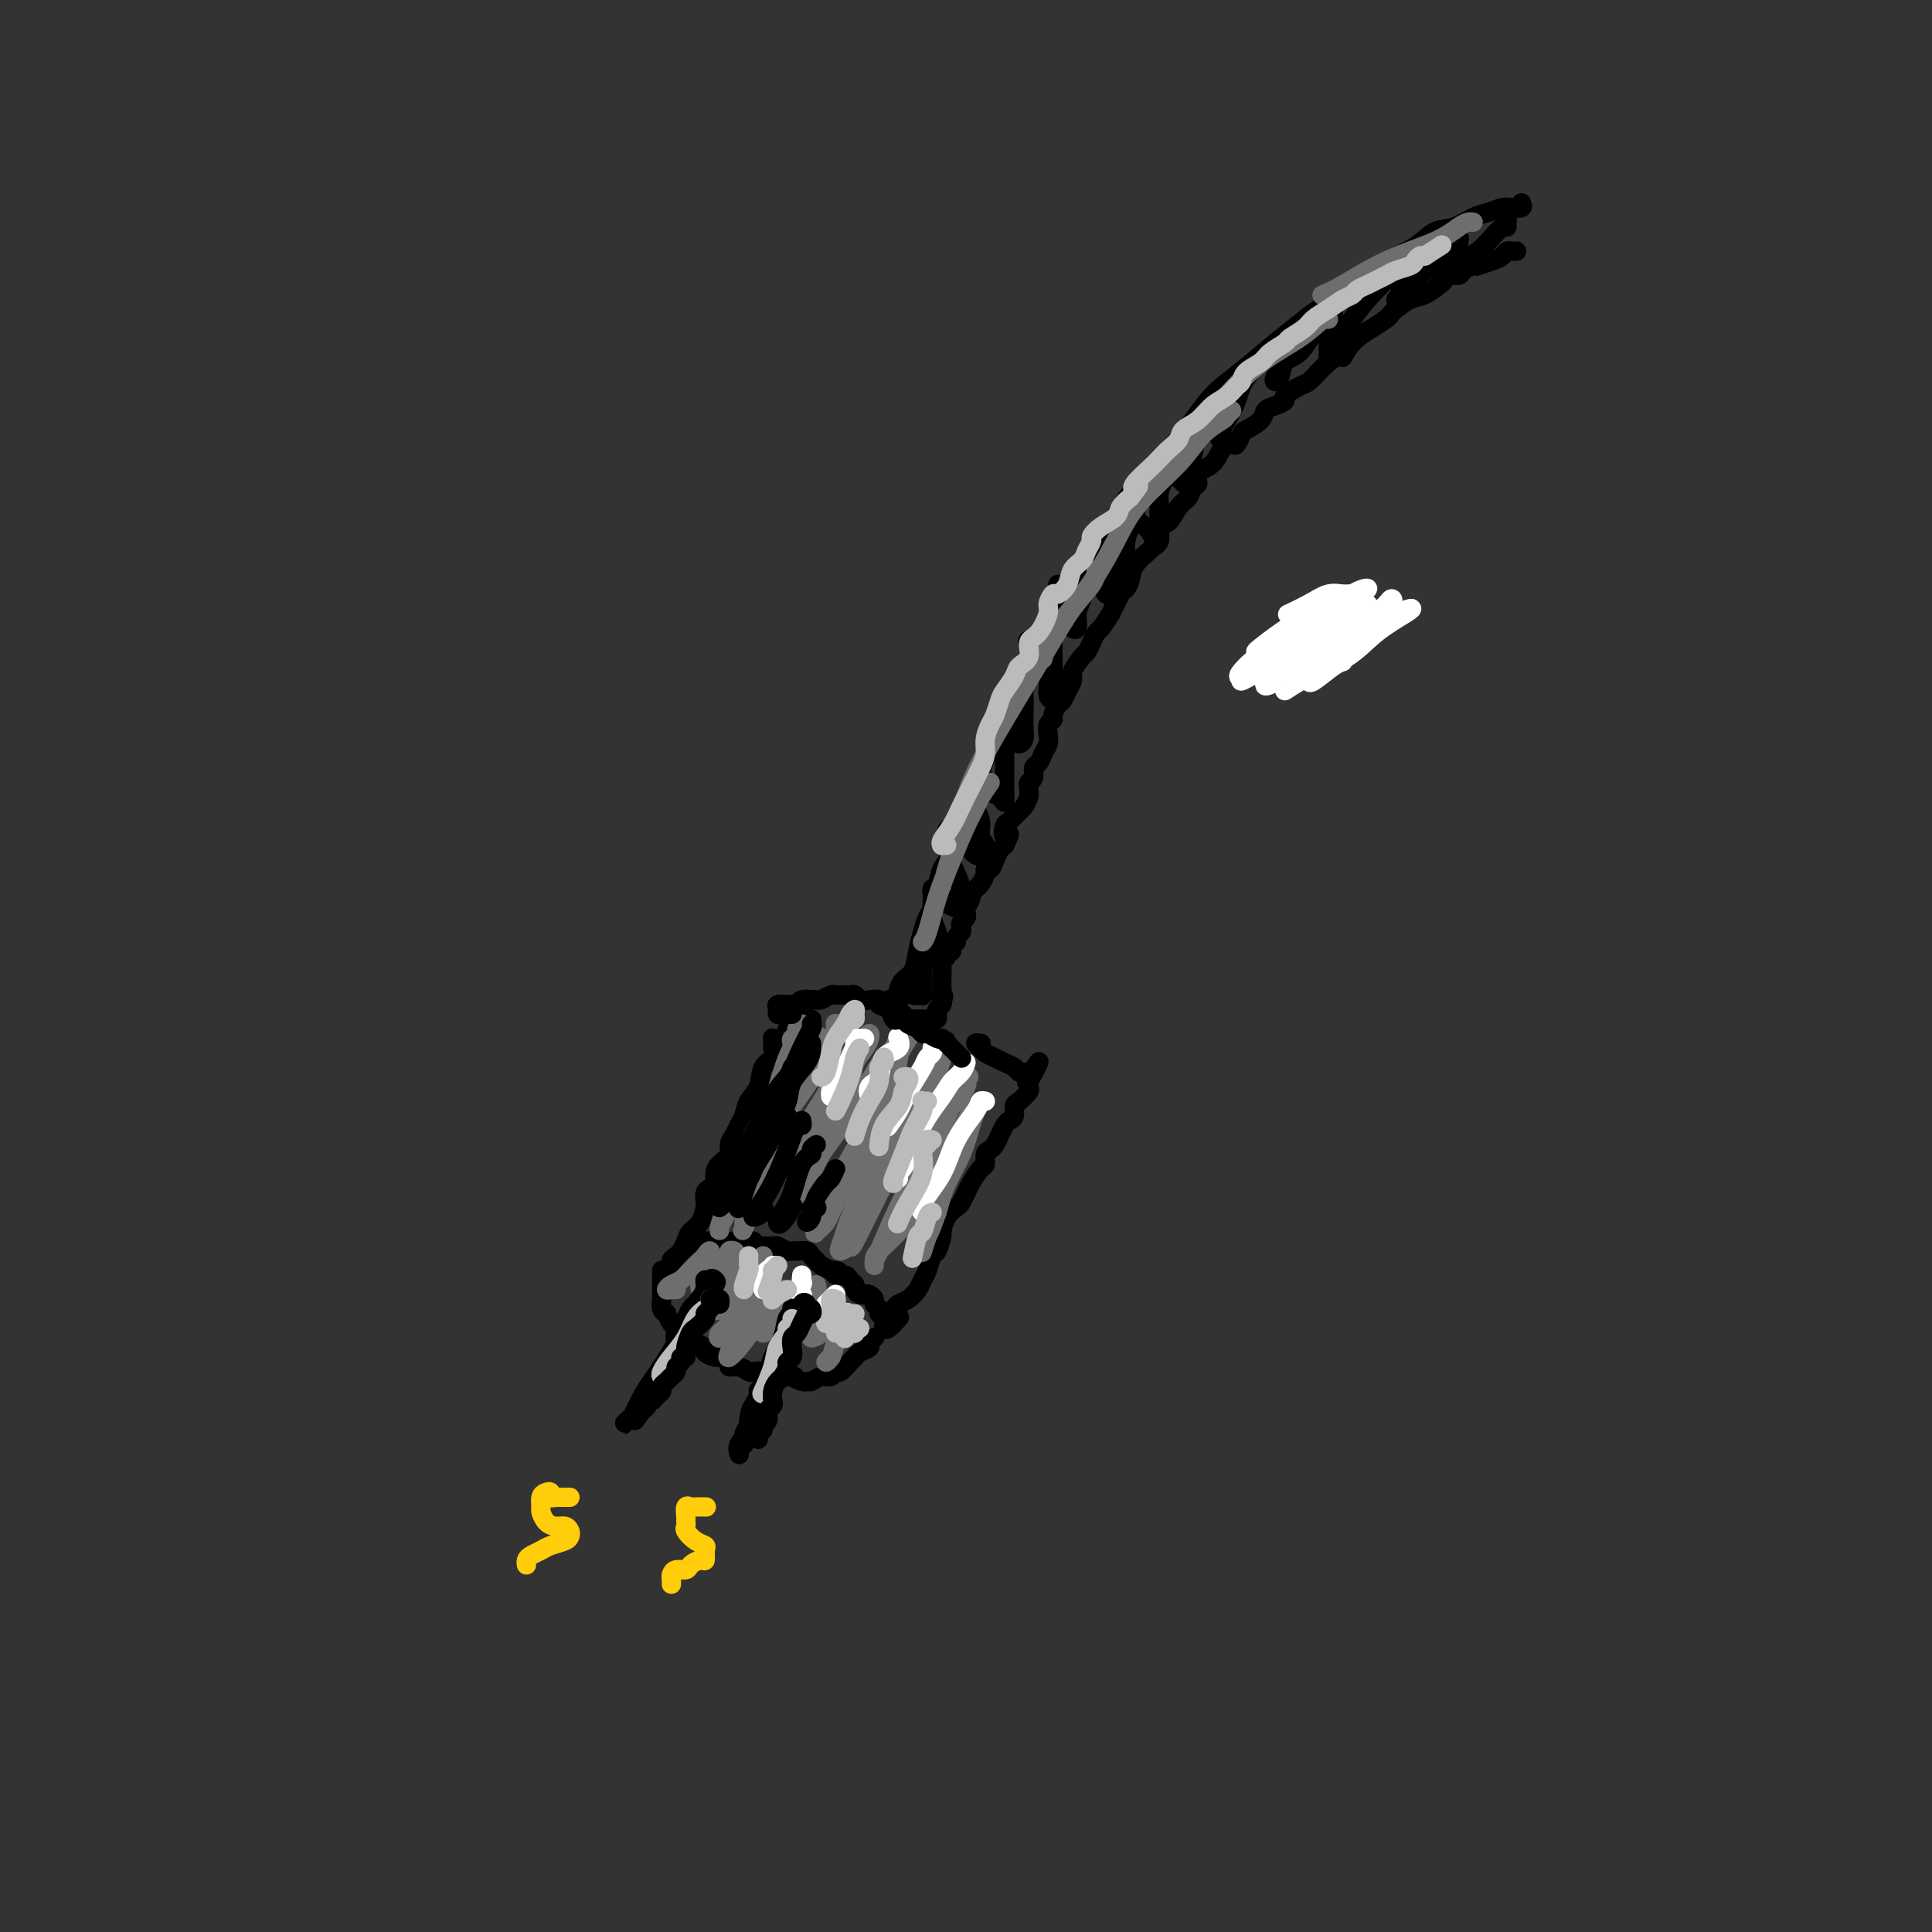 <svg viewBox='0 0 400 400' version='1.1' xmlns='http://www.w3.org/2000/svg' xmlns:xlink='http://www.w3.org/1999/xlink'><rect x="0" y="0" width="400" height="400" fill="#333333" stroke="none"/><g fill='none' stroke='#000000' stroke-width='4' stroke-linecap='round' stroke-linejoin='round'><path d='M315,42c0.185,0.416 0.371,0.831 0,1c-0.371,0.169 -1.298,0.091 -2,0c-0.702,-0.091 -1.177,-0.195 -2,0c-0.823,0.195 -1.992,0.688 -3,1c-1.008,0.312 -1.854,0.443 -3,1c-1.146,0.557 -2.592,1.541 -4,2c-1.408,0.459 -2.777,0.395 -4,1c-1.223,0.605 -2.301,1.880 -4,3c-1.699,1.120 -4.018,2.084 -6,3c-1.982,0.916 -3.627,1.783 -5,3c-1.373,1.217 -2.473,2.783 -4,4c-1.527,1.217 -3.479,2.087 -5,3c-1.521,0.913 -2.609,1.871 -4,3c-1.391,1.129 -3.085,2.429 -5,4c-1.915,1.571 -4.052,3.414 -6,5c-1.948,1.586 -3.707,2.915 -5,4c-1.293,1.085 -2.121,1.924 -3,3c-0.879,1.076 -1.811,2.387 -3,4c-1.189,1.613 -2.635,3.526 -4,5c-1.365,1.474 -2.648,2.507 -4,4c-1.352,1.493 -2.774,3.444 -4,5c-1.226,1.556 -2.256,2.716 -3,4c-0.744,1.284 -1.201,2.693 -2,4c-0.799,1.307 -1.938,2.513 -3,4c-1.062,1.487 -2.045,3.256 -3,5c-0.955,1.744 -1.882,3.462 -3,5c-1.118,1.538 -2.425,2.897 -3,4c-0.575,1.103 -0.416,1.950 -1,3c-0.584,1.050 -1.909,2.302 -3,4c-1.091,1.698 -1.948,3.842 -3,6c-1.052,2.158 -2.301,4.331 -3,6c-0.699,1.669 -0.850,2.835 -1,4'/><path d='M207,150c-4.285,7.462 -2.496,3.616 -2,3c0.496,-0.616 -0.301,1.998 -1,4c-0.699,2.002 -1.299,3.393 -2,5c-0.701,1.607 -1.501,3.430 -2,5c-0.499,1.570 -0.697,2.887 -1,4c-0.303,1.113 -0.711,2.021 -1,3c-0.289,0.979 -0.459,2.029 -1,3c-0.541,0.971 -1.454,1.862 -2,3c-0.546,1.138 -0.724,2.523 -1,4c-0.276,1.477 -0.650,3.047 -1,4c-0.350,0.953 -0.675,1.291 -1,2c-0.325,0.709 -0.651,1.790 -1,3c-0.349,1.210 -0.720,2.548 -1,4c-0.280,1.452 -0.467,3.016 -1,4c-0.533,0.984 -1.411,1.388 -2,2c-0.589,0.612 -0.890,1.432 -1,2c-0.110,0.568 -0.030,0.884 0,1c0.030,0.116 0.008,0.033 0,0c-0.008,-0.033 -0.004,-0.017 0,0'/><path d='M168,211c0.059,0.022 0.117,0.044 0,0c-0.117,-0.044 -0.410,-0.156 -1,0c-0.590,0.156 -1.478,0.578 -2,1c-0.522,0.422 -0.679,0.844 -1,1c-0.321,0.156 -0.806,0.044 -1,0c-0.194,-0.044 -0.097,-0.022 0,0'/><path d='M161,215c-0.422,0.026 -0.843,0.052 -1,0c-0.157,-0.052 -0.049,-0.182 0,0c0.049,0.182 0.039,0.674 0,1c-0.039,0.326 -0.108,0.485 0,1c0.108,0.515 0.394,1.388 0,2c-0.394,0.612 -1.468,0.965 -2,2c-0.532,1.035 -0.524,2.753 -1,4c-0.476,1.247 -1.438,2.025 -2,3c-0.562,0.975 -0.723,2.148 -1,3c-0.277,0.852 -0.669,1.383 -1,2c-0.331,0.617 -0.600,1.320 -1,2c-0.400,0.680 -0.929,1.338 -1,2c-0.071,0.662 0.318,1.330 0,2c-0.318,0.670 -1.343,1.344 -2,2c-0.657,0.656 -0.947,1.293 -1,2c-0.053,0.707 0.130,1.483 0,2c-0.130,0.517 -0.573,0.775 -1,1c-0.427,0.225 -0.839,0.416 -1,1c-0.161,0.584 -0.070,1.560 0,2c0.070,0.440 0.121,0.345 0,1c-0.121,0.655 -0.413,2.059 -1,3c-0.587,0.941 -1.467,1.417 -2,2c-0.533,0.583 -0.717,1.271 -1,2c-0.283,0.729 -0.664,1.498 -1,2c-0.336,0.502 -0.626,0.737 -1,1c-0.374,0.263 -0.832,0.555 -1,1c-0.168,0.445 -0.045,1.043 0,1c0.045,-0.043 0.013,-0.727 0,-1c-0.013,-0.273 -0.006,-0.137 0,0'/><path d='M139,262c0.333,-0.339 0.665,-0.679 1,-1c0.335,-0.321 0.672,-0.625 1,-1c0.328,-0.375 0.646,-0.822 1,-1c0.354,-0.178 0.743,-0.086 1,0c0.257,0.086 0.382,0.167 1,0c0.618,-0.167 1.729,-0.581 2,-1c0.271,-0.419 -0.297,-0.844 0,-1c0.297,-0.156 1.459,-0.042 2,0c0.541,0.042 0.459,0.011 1,0c0.541,-0.011 1.703,-0.003 2,0c0.297,0.003 -0.271,-0.000 0,0c0.271,0.000 1.382,0.004 2,0c0.618,-0.004 0.742,-0.015 1,0c0.258,0.015 0.651,0.057 1,0c0.349,-0.057 0.656,-0.212 1,0c0.344,0.212 0.726,0.793 1,1c0.274,0.207 0.441,0.041 1,0c0.559,-0.041 1.511,0.042 2,0c0.489,-0.042 0.516,-0.208 1,0c0.484,0.208 1.425,0.791 2,1c0.575,0.209 0.784,0.045 1,0c0.216,-0.045 0.438,0.029 1,0c0.562,-0.029 1.463,-0.163 2,0c0.537,0.163 0.711,0.621 1,1c0.289,0.379 0.693,0.679 1,1c0.307,0.321 0.516,0.663 1,1c0.484,0.337 1.242,0.668 2,1'/><path d='M172,263c2.731,0.864 1.559,0.024 1,0c-0.559,-0.024 -0.504,0.767 0,1c0.504,0.233 1.459,-0.091 2,0c0.541,0.091 0.670,0.599 1,1c0.330,0.401 0.862,0.695 1,1c0.138,0.305 -0.117,0.621 0,1c0.117,0.379 0.605,0.823 1,1c0.395,0.177 0.698,0.089 1,0c0.302,-0.089 0.602,-0.177 1,0c0.398,0.177 0.895,0.620 1,1c0.105,0.380 -0.182,0.697 0,1c0.182,0.303 0.833,0.592 1,1c0.167,0.408 -0.150,0.934 0,1c0.150,0.066 0.765,-0.330 1,0c0.235,0.330 0.088,1.384 0,2c-0.088,0.616 -0.116,0.794 0,1c0.116,0.206 0.377,0.440 1,0c0.623,-0.440 1.606,-1.554 2,-2c0.394,-0.446 0.197,-0.223 0,0'/><path d='M186,272c-0.460,0.006 -0.920,0.013 -1,0c-0.080,-0.013 0.219,-0.044 0,0c-0.219,0.044 -0.956,0.164 -1,0c-0.044,-0.164 0.604,-0.610 1,-1c0.396,-0.390 0.540,-0.722 1,-1c0.460,-0.278 1.237,-0.502 2,-1c0.763,-0.498 1.514,-1.269 2,-2c0.486,-0.731 0.709,-1.422 1,-2c0.291,-0.578 0.652,-1.042 1,-2c0.348,-0.958 0.684,-2.410 1,-3c0.316,-0.590 0.613,-0.319 1,-1c0.387,-0.681 0.863,-2.314 1,-3c0.137,-0.686 -0.065,-0.425 0,-1c0.065,-0.575 0.398,-1.987 1,-3c0.602,-1.013 1.474,-1.627 2,-2c0.526,-0.373 0.705,-0.505 1,-1c0.295,-0.495 0.705,-1.355 1,-2c0.295,-0.645 0.474,-1.076 1,-2c0.526,-0.924 1.398,-2.341 2,-3c0.602,-0.659 0.935,-0.561 1,-1c0.065,-0.439 -0.137,-1.417 0,-2c0.137,-0.583 0.614,-0.772 1,-1c0.386,-0.228 0.682,-0.494 1,-1c0.318,-0.506 0.659,-1.253 1,-2c0.341,-0.747 0.682,-1.494 1,-2c0.318,-0.506 0.615,-0.769 1,-1c0.385,-0.231 0.860,-0.429 1,-1c0.140,-0.571 -0.053,-1.516 0,-2c0.053,-0.484 0.354,-0.508 1,-1c0.646,-0.492 1.637,-1.451 2,-2c0.363,-0.549 0.098,-0.686 0,-1c-0.098,-0.314 -0.028,-0.804 0,-1c0.028,-0.196 0.014,-0.098 0,0'/><path d='M213,224c4.164,-7.669 1.075,-2.843 0,-1c-1.075,1.843 -0.136,0.701 0,0c0.136,-0.701 -0.529,-0.961 -1,-1c-0.471,-0.039 -0.746,0.144 -1,0c-0.254,-0.144 -0.487,-0.616 -1,-1c-0.513,-0.384 -1.305,-0.681 -2,-1c-0.695,-0.319 -1.293,-0.660 -2,-1c-0.707,-0.340 -1.524,-0.680 -2,-1c-0.476,-0.320 -0.612,-0.622 -1,-1c-0.388,-0.378 -1.027,-0.833 -1,-1c0.027,-0.167 0.722,-0.048 1,0c0.278,0.048 0.139,0.024 0,0'/><path d='M137,263c-0.000,0.333 -0.000,0.667 0,1c0.000,0.333 0.000,0.666 0,1c-0.000,0.334 -0.001,0.670 0,1c0.001,0.330 0.004,0.653 0,1c-0.004,0.347 -0.016,0.718 0,1c0.016,0.282 0.060,0.475 0,1c-0.060,0.525 -0.223,1.383 0,2c0.223,0.617 0.833,0.992 1,1c0.167,0.008 -0.110,-0.353 0,0c0.110,0.353 0.607,1.418 1,2c0.393,0.582 0.681,0.681 1,1c0.319,0.319 0.668,0.859 1,1c0.332,0.141 0.647,-0.117 1,0c0.353,0.117 0.743,0.610 1,1c0.257,0.390 0.382,0.678 1,1c0.618,0.322 1.729,0.677 2,1c0.271,0.323 -0.297,0.612 0,1c0.297,0.388 1.458,0.873 2,1c0.542,0.127 0.464,-0.106 1,0c0.536,0.106 1.687,0.550 2,1c0.313,0.450 -0.212,0.904 0,1c0.212,0.096 1.160,-0.167 2,0c0.840,0.167 1.573,0.763 2,1c0.427,0.237 0.547,0.116 1,0c0.453,-0.116 1.237,-0.227 2,0c0.763,0.227 1.503,0.793 2,1c0.497,0.207 0.749,0.056 1,0c0.251,-0.056 0.500,-0.016 1,0c0.500,0.016 1.250,0.008 2,0'/><path d='M164,285c1.285,0.093 -0.004,-0.175 0,0c0.004,0.175 1.300,0.794 2,1c0.700,0.206 0.804,-0.002 1,0c0.196,0.002 0.485,0.212 1,0c0.515,-0.212 1.255,-0.848 2,-1c0.745,-0.152 1.496,0.180 2,0c0.504,-0.180 0.762,-0.870 1,-1c0.238,-0.130 0.458,0.302 1,0c0.542,-0.302 1.407,-1.338 2,-2c0.593,-0.662 0.914,-0.951 1,-1c0.086,-0.049 -0.064,0.141 0,0c0.064,-0.141 0.343,-0.612 1,-1c0.657,-0.388 1.692,-0.692 2,-1c0.308,-0.308 -0.109,-0.622 0,-1c0.109,-0.378 0.746,-0.822 1,-1c0.254,-0.178 0.127,-0.089 0,0'/><path d='M146,269c0.022,0.188 0.044,0.377 0,0c-0.044,-0.377 -0.155,-1.319 0,-1c0.155,0.319 0.574,1.899 0,3c-0.574,1.101 -2.142,1.723 -3,3c-0.858,1.277 -1.005,3.208 -2,5c-0.995,1.792 -2.838,3.446 -4,5c-1.162,1.554 -1.644,3.009 -2,4c-0.356,0.991 -0.587,1.519 -1,2c-0.413,0.481 -1.010,0.917 -1,1c0.010,0.083 0.625,-0.186 1,-1c0.375,-0.814 0.510,-2.171 1,-3c0.490,-0.829 1.335,-1.129 2,-2c0.665,-0.871 1.148,-2.313 2,-4c0.852,-1.687 2.071,-3.618 3,-5c0.929,-1.382 1.566,-2.214 2,-3c0.434,-0.786 0.664,-1.526 1,-2c0.336,-0.474 0.777,-0.683 1,-1c0.223,-0.317 0.226,-0.743 0,-1c-0.226,-0.257 -0.682,-0.345 -1,0c-0.318,0.345 -0.498,1.123 -1,2c-0.502,0.877 -1.328,1.851 -2,3c-0.672,1.149 -1.192,2.471 -2,4c-0.808,1.529 -1.904,3.264 -3,5'/><path d='M137,283c-2.188,3.138 -3.157,4.483 -4,6c-0.843,1.517 -1.560,3.205 -2,4c-0.440,0.795 -0.602,0.698 -1,1c-0.398,0.302 -1.030,1.004 -1,1c0.030,-0.004 0.723,-0.716 1,-1c0.277,-0.284 0.139,-0.142 0,0'/><path d='M165,275c-0.453,0.446 -0.905,0.893 -1,1c-0.095,0.107 0.169,-0.124 0,0c-0.169,0.124 -0.769,0.604 -1,1c-0.231,0.396 -0.092,0.707 0,1c0.092,0.293 0.137,0.567 0,1c-0.137,0.433 -0.456,1.026 -1,2c-0.544,0.974 -1.313,2.330 -2,4c-0.687,1.670 -1.290,3.656 -2,5c-0.710,1.344 -1.525,2.048 -2,3c-0.475,0.952 -0.609,2.153 -1,3c-0.391,0.847 -1.041,1.340 -1,1c0.041,-0.340 0.771,-1.515 1,-2c0.229,-0.485 -0.043,-0.281 0,-1c0.043,-0.719 0.400,-2.360 1,-3c0.600,-0.640 1.443,-0.279 2,-1c0.557,-0.721 0.829,-2.523 1,-4c0.171,-1.477 0.242,-2.628 1,-4c0.758,-1.372 2.203,-2.966 3,-4c0.797,-1.034 0.944,-1.508 1,-2c0.056,-0.492 0.019,-1.000 0,-1c-0.019,0.000 -0.021,0.509 0,1c0.021,0.491 0.066,0.964 0,2c-0.066,1.036 -0.241,2.634 -1,4c-0.759,1.366 -2.100,2.500 -3,4c-0.900,1.500 -1.358,3.365 -2,5c-0.642,1.635 -1.469,3.038 -2,4c-0.531,0.962 -0.765,1.481 -1,2'/><path d='M155,297c-1.667,3.667 -0.833,1.833 0,0'/></g>
<g fill='none' stroke='#6D6E70' stroke-width='4' stroke-linecap='round' stroke-linejoin='round'><path d='M164,216c-0.114,-0.416 -0.228,-0.832 0,-1c0.228,-0.168 0.796,-0.089 1,0c0.204,0.089 0.042,0.187 0,0c-0.042,-0.187 0.035,-0.659 0,-1c-0.035,-0.341 -0.184,-0.551 0,-1c0.184,-0.449 0.699,-1.139 1,-1c0.301,0.139 0.387,1.106 0,2c-0.387,0.894 -1.246,1.716 -2,3c-0.754,1.284 -1.403,3.029 -2,5c-0.597,1.971 -1.144,4.166 -2,6c-0.856,1.834 -2.023,3.307 -3,5c-0.977,1.693 -1.764,3.608 -2,5c-0.236,1.392 0.080,2.263 0,3c-0.080,0.737 -0.555,1.341 -1,2c-0.445,0.659 -0.859,1.373 -1,2c-0.141,0.627 -0.008,1.166 0,1c0.008,-0.166 -0.108,-1.036 0,-2c0.108,-0.964 0.440,-2.020 1,-3c0.560,-0.980 1.347,-1.883 2,-3c0.653,-1.117 1.172,-2.449 2,-4c0.828,-1.551 1.963,-3.320 3,-5c1.037,-1.680 1.974,-3.271 3,-5c1.026,-1.729 2.141,-3.598 3,-5c0.859,-1.402 1.462,-2.339 2,-3c0.538,-0.661 1.011,-1.046 1,-1c-0.011,0.046 -0.505,0.523 -1,1'/><path d='M169,216c1.927,-3.855 -1.255,1.006 -3,4c-1.745,2.994 -2.054,4.121 -3,6c-0.946,1.879 -2.531,4.510 -4,7c-1.469,2.490 -2.824,4.840 -4,7c-1.176,2.160 -2.172,4.132 -3,6c-0.828,1.868 -1.486,3.633 -2,5c-0.514,1.367 -0.882,2.337 -1,3c-0.118,0.663 0.013,1.018 0,1c-0.013,-0.018 -0.172,-0.411 0,-1c0.172,-0.589 0.675,-1.375 1,-2c0.325,-0.625 0.472,-1.089 1,-2c0.528,-0.911 1.436,-2.270 2,-4c0.564,-1.730 0.785,-3.832 2,-6c1.215,-2.168 3.426,-4.401 5,-7c1.574,-2.599 2.512,-5.564 4,-8c1.488,-2.436 3.526,-4.342 5,-6c1.474,-1.658 2.385,-3.067 3,-4c0.615,-0.933 0.935,-1.388 1,-2c0.065,-0.612 -0.124,-1.381 0,-1c0.124,0.381 0.560,1.910 0,3c-0.560,1.090 -2.118,1.740 -3,3c-0.882,1.260 -1.090,3.131 -2,5c-0.910,1.869 -2.521,3.735 -4,6c-1.479,2.265 -2.824,4.930 -4,8c-1.176,3.070 -2.181,6.544 -3,9c-0.819,2.456 -1.451,3.892 -2,5c-0.549,1.108 -1.014,1.888 -1,2c0.014,0.112 0.507,-0.444 1,-1'/><path d='M155,252c-2.688,5.959 -0.406,0.857 1,-2c1.406,-2.857 1.938,-3.468 3,-5c1.062,-1.532 2.654,-3.986 4,-6c1.346,-2.014 2.444,-3.590 4,-6c1.556,-2.410 3.569,-5.655 5,-8c1.431,-2.345 2.279,-3.789 3,-5c0.721,-1.211 1.316,-2.190 2,-3c0.684,-0.810 1.458,-1.452 2,-2c0.542,-0.548 0.851,-1.002 1,-1c0.149,0.002 0.137,0.459 0,1c-0.137,0.541 -0.398,1.166 -1,2c-0.602,0.834 -1.544,1.877 -2,3c-0.456,1.123 -0.426,2.325 -1,4c-0.574,1.675 -1.751,3.825 -3,6c-1.249,2.175 -2.569,4.377 -4,7c-1.431,2.623 -2.973,5.667 -4,8c-1.027,2.333 -1.538,3.956 -2,5c-0.462,1.044 -0.875,1.509 -1,2c-0.125,0.491 0.037,1.008 0,1c-0.037,-0.008 -0.272,-0.540 0,-1c0.272,-0.460 1.052,-0.849 2,-2c0.948,-1.151 2.064,-3.064 3,-5c0.936,-1.936 1.694,-3.893 3,-6c1.306,-2.107 3.162,-4.362 5,-7c1.838,-2.638 3.658,-5.659 5,-8c1.342,-2.341 2.205,-4.003 3,-5c0.795,-0.997 1.522,-1.329 2,-2c0.478,-0.671 0.706,-1.681 1,-2c0.294,-0.319 0.656,0.052 1,0c0.344,-0.052 0.672,-0.526 1,-1'/><path d='M188,214c4.136,-5.982 1.476,-1.437 0,1c-1.476,2.437 -1.768,2.766 -2,4c-0.232,1.234 -0.405,3.372 -1,5c-0.595,1.628 -1.613,2.745 -3,5c-1.387,2.255 -3.144,5.649 -5,9c-1.856,3.351 -3.811,6.658 -5,9c-1.189,2.342 -1.610,3.717 -2,5c-0.390,1.283 -0.747,2.473 -1,3c-0.253,0.527 -0.400,0.392 0,0c0.400,-0.392 1.348,-1.042 2,-2c0.652,-0.958 1.008,-2.226 2,-4c0.992,-1.774 2.622,-4.054 4,-6c1.378,-1.946 2.505,-3.557 4,-6c1.495,-2.443 3.357,-5.717 5,-8c1.643,-2.283 3.067,-3.575 4,-5c0.933,-1.425 1.375,-2.982 2,-4c0.625,-1.018 1.434,-1.496 2,-2c0.566,-0.504 0.890,-1.035 1,-1c0.110,0.035 0.008,0.636 0,1c-0.008,0.364 0.078,0.490 0,1c-0.078,0.510 -0.321,1.402 -1,3c-0.679,1.598 -1.792,3.901 -3,6c-1.208,2.099 -2.509,3.994 -4,6c-1.491,2.006 -3.172,4.121 -5,7c-1.828,2.879 -3.805,6.520 -5,9c-1.195,2.480 -1.609,3.799 -2,5c-0.391,1.201 -0.759,2.285 -1,3c-0.241,0.715 -0.355,1.061 0,1c0.355,-0.061 1.177,-0.531 2,-1'/><path d='M176,258c0.159,0.833 1.057,-1.084 2,-3c0.943,-1.916 1.933,-3.830 3,-6c1.067,-2.170 2.213,-4.594 4,-7c1.787,-2.406 4.215,-4.792 6,-7c1.785,-2.208 2.928,-4.237 4,-6c1.072,-1.763 2.072,-3.258 3,-4c0.928,-0.742 1.782,-0.730 2,-1c0.218,-0.270 -0.200,-0.821 0,-1c0.200,-0.179 1.020,0.014 1,0c-0.020,-0.014 -0.878,-0.237 -1,0c-0.122,0.237 0.492,0.932 0,2c-0.492,1.068 -2.090,2.507 -3,4c-0.910,1.493 -1.134,3.040 -2,5c-0.866,1.960 -2.376,4.334 -4,7c-1.624,2.666 -3.364,5.626 -5,9c-1.636,3.374 -3.170,7.162 -4,9c-0.830,1.838 -0.957,1.725 -1,2c-0.043,0.275 -0.003,0.937 0,1c0.003,0.063 -0.031,-0.473 0,-1c0.031,-0.527 0.127,-1.046 1,-2c0.873,-0.954 2.524,-2.343 4,-4c1.476,-1.657 2.777,-3.583 4,-6c1.223,-2.417 2.367,-5.325 4,-8c1.633,-2.675 3.756,-5.117 5,-7c1.244,-1.883 1.610,-3.209 2,-4c0.390,-0.791 0.802,-1.049 1,-1c0.198,0.049 0.180,0.405 0,1c-0.180,0.595 -0.522,1.427 -1,3c-0.478,1.573 -1.090,3.885 -2,6c-0.910,2.115 -2.117,4.033 -3,6c-0.883,1.967 -1.441,3.984 -2,6'/><path d='M194,251c-1.475,4.199 -1.663,4.198 -2,5c-0.337,0.802 -0.821,2.408 -1,3c-0.179,0.592 -0.051,0.169 0,0c0.051,-0.169 0.026,-0.085 0,0'/><path d='M140,267c-0.292,-0.026 -0.584,-0.051 -1,0c-0.416,0.051 -0.956,0.179 -1,0c-0.044,-0.179 0.408,-0.663 1,-1c0.592,-0.337 1.325,-0.526 2,-1c0.675,-0.474 1.292,-1.231 2,-2c0.708,-0.769 1.506,-1.549 2,-2c0.494,-0.451 0.683,-0.573 1,-1c0.317,-0.427 0.761,-1.159 1,-1c0.239,0.159 0.274,1.210 0,2c-0.274,0.790 -0.859,1.320 -1,2c-0.141,0.680 0.160,1.511 0,2c-0.160,0.489 -0.780,0.637 -1,1c-0.220,0.363 -0.041,0.942 0,1c0.041,0.058 -0.057,-0.405 0,-1c0.057,-0.595 0.267,-1.323 1,-2c0.733,-0.677 1.987,-1.304 3,-2c1.013,-0.696 1.784,-1.462 2,-2c0.216,-0.538 -0.123,-0.848 0,-1c0.123,-0.152 0.709,-0.147 1,0c0.291,0.147 0.285,0.435 0,1c-0.285,0.565 -0.851,1.408 -1,2c-0.149,0.592 0.120,0.932 0,2c-0.120,1.068 -0.629,2.865 -1,4c-0.371,1.135 -0.605,1.609 -1,2c-0.395,0.391 -0.951,0.699 -1,1c-0.049,0.301 0.410,0.596 1,0c0.590,-0.596 1.313,-2.084 2,-3c0.687,-0.916 1.339,-1.262 2,-2c0.661,-0.738 1.330,-1.869 2,-3'/><path d='M155,263c1.466,-1.622 1.630,-1.678 2,-2c0.370,-0.322 0.945,-0.910 1,-1c0.055,-0.090 -0.409,0.318 -1,1c-0.591,0.682 -1.308,1.638 -2,3c-0.692,1.362 -1.357,3.130 -2,5c-0.643,1.870 -1.262,3.842 -2,5c-0.738,1.158 -1.594,1.503 -2,2c-0.406,0.497 -0.361,1.146 0,1c0.361,-0.146 1.040,-1.088 2,-2c0.960,-0.912 2.203,-1.794 3,-3c0.797,-1.206 1.150,-2.736 2,-4c0.850,-1.264 2.197,-2.263 3,-3c0.803,-0.737 1.061,-1.213 1,-1c-0.061,0.213 -0.440,1.114 -1,2c-0.560,0.886 -1.300,1.755 -2,3c-0.700,1.245 -1.359,2.865 -2,4c-0.641,1.135 -1.263,1.785 -2,3c-0.737,1.215 -1.589,2.997 -2,4c-0.411,1.003 -0.381,1.229 0,1c0.381,-0.229 1.112,-0.913 2,-2c0.888,-1.087 1.934,-2.577 3,-4c1.066,-1.423 2.153,-2.779 3,-4c0.847,-1.221 1.454,-2.308 2,-3c0.546,-0.692 1.032,-0.990 1,-1c-0.032,-0.010 -0.580,0.268 -1,1c-0.420,0.732 -0.710,1.918 -1,3c-0.290,1.082 -0.578,2.061 -1,3c-0.422,0.939 -0.978,1.840 -1,2c-0.022,0.160 0.489,-0.420 1,-1'/><path d='M159,275c-0.007,0.620 0.976,-1.330 2,-3c1.024,-1.670 2.090,-3.060 3,-4c0.910,-0.940 1.665,-1.432 2,-2c0.335,-0.568 0.249,-1.214 0,-1c-0.249,0.214 -0.660,1.287 -1,2c-0.340,0.713 -0.607,1.066 -1,2c-0.393,0.934 -0.912,2.450 -1,3c-0.088,0.550 0.256,0.135 0,0c-0.256,-0.135 -1.113,0.011 -1,0c0.113,-0.011 1.194,-0.179 2,-1c0.806,-0.821 1.337,-2.295 2,-3c0.663,-0.705 1.460,-0.640 2,-1c0.540,-0.360 0.824,-1.144 1,-1c0.176,0.144 0.245,1.217 0,2c-0.245,0.783 -0.805,1.275 -1,2c-0.195,0.725 -0.025,1.683 0,2c0.025,0.317 -0.095,-0.007 0,0c0.095,0.007 0.405,0.347 1,0c0.595,-0.347 1.474,-1.379 2,-2c0.526,-0.621 0.699,-0.829 1,-1c0.301,-0.171 0.730,-0.304 1,0c0.270,0.304 0.381,1.046 0,2c-0.381,0.954 -1.252,2.119 -2,3c-0.748,0.881 -1.372,1.476 -2,2c-0.628,0.524 -1.261,0.975 -1,1c0.261,0.025 1.416,-0.378 2,-1c0.584,-0.622 0.595,-1.463 1,-2c0.405,-0.537 1.202,-0.768 2,-1'/><path d='M173,273c0.562,-0.729 -0.034,-1.051 0,-1c0.034,0.051 0.698,0.473 1,1c0.302,0.527 0.242,1.157 0,2c-0.242,0.843 -0.667,1.900 -1,3c-0.333,1.100 -0.574,2.243 -1,3c-0.426,0.757 -1.038,1.127 -1,1c0.038,-0.127 0.725,-0.751 1,-1c0.275,-0.249 0.137,-0.125 0,0'/></g>
<g fill='none' stroke='#000000' stroke-width='4' stroke-linecap='round' stroke-linejoin='round'><path d='M283,132c-2.364,-1.269 -4.729,-2.537 -6,-3c-1.271,-0.463 -1.450,-0.120 -2,0c-0.550,0.120 -1.471,0.018 -2,0c-0.529,-0.018 -0.665,0.047 -1,0c-0.335,-0.047 -0.868,-0.206 -1,0c-0.132,0.206 0.135,0.778 0,1c-0.135,0.222 -0.674,0.095 -1,0c-0.326,-0.095 -0.438,-0.160 -1,0c-0.562,0.160 -1.574,0.543 -3,2c-1.426,1.457 -3.264,3.988 -4,5c-0.736,1.012 -0.368,0.506 0,0'/><path d='M168,212c0.160,0.123 0.320,0.245 0,1c-0.320,0.755 -1.120,2.142 -2,4c-0.880,1.858 -1.841,4.188 -3,7c-1.159,2.812 -2.517,6.105 -4,9c-1.483,2.895 -3.091,5.392 -4,7c-0.909,1.608 -1.120,2.328 -1,3c0.120,0.672 0.571,1.296 1,1c0.429,-0.296 0.837,-1.513 1,-2c0.163,-0.487 0.082,-0.243 0,0'/><path d='M164,221c-0.175,0.579 -0.350,1.159 -1,2c-0.650,0.841 -1.773,1.944 -3,4c-1.227,2.056 -2.556,5.065 -4,8c-1.444,2.935 -3.003,5.795 -4,8c-0.997,2.205 -1.432,3.756 -2,5c-0.568,1.244 -1.268,2.181 -1,2c0.268,-0.181 1.505,-1.480 2,-2c0.495,-0.520 0.247,-0.260 0,0'/><path d='M163,231c-0.350,0.935 -0.699,1.870 -1,2c-0.301,0.130 -0.553,-0.546 -1,0c-0.447,0.546 -1.087,2.314 -2,4c-0.913,1.686 -2.097,3.289 -3,5c-0.903,1.711 -1.524,3.530 -2,5c-0.476,1.470 -0.808,2.590 -1,3c-0.192,0.410 -0.244,0.110 0,0c0.244,-0.110 0.784,-0.032 1,0c0.216,0.032 0.108,0.016 0,0'/><path d='M166,232c0.071,0.527 0.143,1.054 0,1c-0.143,-0.054 -0.499,-0.689 -1,0c-0.501,0.689 -1.146,2.704 -2,5c-0.854,2.296 -1.917,4.874 -3,7c-1.083,2.126 -2.185,3.799 -3,5c-0.815,1.201 -1.342,1.930 -1,2c0.342,0.070 1.554,-0.520 2,-1c0.446,-0.480 0.128,-0.852 0,-1c-0.128,-0.148 -0.064,-0.074 0,0'/><path d='M169,237c-0.471,0.329 -0.942,0.658 -1,1c-0.058,0.342 0.295,0.697 0,1c-0.295,0.303 -1.240,0.553 -2,2c-0.760,1.447 -1.334,4.089 -2,6c-0.666,1.911 -1.422,3.090 -2,4c-0.578,0.910 -0.978,1.550 -1,2c-0.022,0.450 0.334,0.708 1,0c0.666,-0.708 1.641,-2.383 2,-3c0.359,-0.617 0.103,-0.176 0,0c-0.103,0.176 -0.051,0.088 0,0'/><path d='M173,242c-0.365,0.803 -0.730,1.607 -1,2c-0.270,0.393 -0.447,0.377 -1,1c-0.553,0.623 -1.484,1.886 -2,3c-0.516,1.114 -0.618,2.078 -1,3c-0.382,0.922 -1.044,1.802 -1,2c0.044,0.198 0.795,-0.287 1,-1c0.205,-0.713 -0.137,-1.653 0,-2c0.137,-0.347 0.753,-0.099 1,0c0.247,0.099 0.123,0.050 0,0'/><path d='M168,218c0.002,-0.296 0.004,-0.593 0,-1c-0.004,-0.407 -0.013,-0.925 0,-1c0.013,-0.075 0.049,0.292 0,1c-0.049,0.708 -0.182,1.756 -1,3c-0.818,1.244 -2.322,2.684 -3,4c-0.678,1.316 -0.529,2.508 -1,4c-0.471,1.492 -1.563,3.283 -2,4c-0.437,0.717 -0.218,0.358 0,0'/></g>
<g fill='none' stroke='#FFFFFF' stroke-width='4' stroke-linecap='round' stroke-linejoin='round'><path d='M267,127c-0.353,0.166 -0.705,0.331 0,0c0.705,-0.331 2.469,-1.159 4,-2c1.531,-0.841 2.831,-1.696 4,-2c1.169,-0.304 2.207,-0.059 3,0c0.793,0.059 1.341,-0.069 1,0c-0.341,0.069 -1.570,0.334 -3,1c-1.430,0.666 -3.060,1.734 -5,3c-1.940,1.266 -4.190,2.730 -6,4c-1.810,1.270 -3.178,2.346 -4,3c-0.822,0.654 -1.096,0.886 -1,1c0.096,0.114 0.563,0.111 1,0c0.437,-0.111 0.842,-0.331 2,-1c1.158,-0.669 3.067,-1.789 5,-3c1.933,-1.211 3.891,-2.514 6,-4c2.109,-1.486 4.371,-3.156 6,-4c1.629,-0.844 2.626,-0.860 3,-1c0.374,-0.140 0.124,-0.402 -1,0c-1.124,0.402 -3.122,1.468 -5,3c-1.878,1.532 -3.638,3.529 -6,5c-2.362,1.471 -5.328,2.414 -8,4c-2.672,1.586 -5.051,3.814 -6,5c-0.949,1.186 -0.468,1.330 0,1c0.468,-0.330 0.923,-1.135 2,-2c1.077,-0.865 2.776,-1.789 5,-3c2.224,-1.211 4.974,-2.710 7,-4c2.026,-1.290 3.327,-2.370 5,-4c1.673,-1.630 3.716,-3.808 4,-4c0.284,-0.192 -1.193,1.602 -3,3c-1.807,1.398 -3.945,2.399 -6,4c-2.055,1.601 -4.028,3.800 -6,6'/><path d='M265,136c-3.557,2.850 -4.949,3.473 -6,4c-1.051,0.527 -1.761,0.956 -2,1c-0.239,0.044 -0.008,-0.296 1,-1c1.008,-0.704 2.793,-1.772 5,-3c2.207,-1.228 4.837,-2.615 7,-4c2.163,-1.385 3.861,-2.768 6,-4c2.139,-1.232 4.720,-2.313 6,-3c1.280,-0.687 1.259,-0.980 1,-1c-0.259,-0.020 -0.755,0.235 -2,1c-1.245,0.765 -3.240,2.042 -5,3c-1.760,0.958 -3.285,1.598 -5,3c-1.715,1.402 -3.619,3.566 -5,5c-1.381,1.434 -2.237,2.138 -3,3c-0.763,0.862 -1.431,1.882 -1,2c0.431,0.118 1.961,-0.666 4,-2c2.039,-1.334 4.588,-3.217 7,-5c2.412,-1.783 4.688,-3.465 7,-5c2.312,-1.535 4.659,-2.923 6,-4c1.341,-1.077 1.677,-1.844 2,-2c0.323,-0.156 0.632,0.297 0,1c-0.632,0.703 -2.206,1.654 -4,3c-1.794,1.346 -3.807,3.085 -6,5c-2.193,1.915 -4.564,4.004 -7,6c-2.436,1.996 -4.937,3.898 -5,4c-0.063,0.102 2.311,-1.595 5,-3c2.689,-1.405 5.693,-2.517 8,-4c2.307,-1.483 3.917,-3.336 6,-5c2.083,-1.664 4.638,-3.140 6,-4c1.362,-0.860 1.532,-1.103 1,-1c-0.532,0.103 -1.766,0.551 -3,1'/><path d='M289,127c2.774,-1.811 -1.792,1.661 -5,4c-3.208,2.339 -5.057,3.545 -7,5c-1.943,1.455 -3.981,3.161 -5,4c-1.019,0.839 -1.019,0.813 -1,1c0.019,0.187 0.057,0.586 1,0c0.943,-0.586 2.792,-2.158 4,-3c1.208,-0.842 1.774,-0.955 2,-1c0.226,-0.045 0.113,-0.023 0,0'/></g>
<g fill='none' stroke='#FFFFFF' stroke-width='4' stroke-linecap='round' stroke-linejoin='round'><path d='M179,215c-0.307,0.016 -0.614,0.032 -1,0c-0.386,-0.032 -0.849,-0.111 -1,0c-0.151,0.111 0.012,0.412 0,1c-0.012,0.588 -0.199,1.464 -1,3c-0.801,1.536 -2.215,3.731 -3,5c-0.785,1.269 -0.942,1.611 -1,2c-0.058,0.389 -0.017,0.825 0,1c0.017,0.175 0.008,0.087 0,0'/><path d='M186,215c-0.087,-0.195 -0.175,-0.390 0,0c0.175,0.390 0.611,1.366 0,2c-0.611,0.634 -2.269,0.927 -3,2c-0.731,1.073 -0.536,2.927 -1,4c-0.464,1.073 -1.586,1.366 -2,2c-0.414,0.634 -0.118,1.610 0,2c0.118,0.390 0.059,0.195 0,0'/><path d='M193,217c0.104,0.336 0.208,0.673 0,1c-0.208,0.327 -0.729,0.645 -1,1c-0.271,0.355 -0.294,0.747 -1,2c-0.706,1.253 -2.097,3.367 -3,5c-0.903,1.633 -1.320,2.786 -2,4c-0.680,1.214 -1.623,2.490 -2,3c-0.377,0.510 -0.189,0.255 0,0'/><path d='M200,220c-0.230,0.675 -0.459,1.349 -1,2c-0.541,0.651 -1.392,1.277 -2,2c-0.608,0.723 -0.972,1.542 -2,3c-1.028,1.458 -2.720,3.554 -4,6c-1.280,2.446 -2.147,5.243 -3,7c-0.853,1.757 -1.691,2.473 -2,3c-0.309,0.527 -0.088,0.865 0,1c0.088,0.135 0.044,0.068 0,0'/><path d='M204,228c-0.415,-0.089 -0.830,-0.179 -1,0c-0.170,0.179 -0.094,0.626 -1,2c-0.906,1.374 -2.792,3.675 -4,6c-1.208,2.325 -1.736,4.675 -3,7c-1.264,2.325 -3.263,4.626 -4,6c-0.737,1.374 -0.210,1.821 0,2c0.210,0.179 0.105,0.089 0,0'/><path d='M160,262c0.121,0.418 0.243,0.837 0,1c-0.243,0.163 -0.850,0.072 -1,0c-0.150,-0.072 0.156,-0.124 0,0c-0.156,0.124 -0.774,0.425 -1,1c-0.226,0.575 -0.061,1.424 0,2c0.061,0.576 0.017,0.879 0,1c-0.017,0.121 -0.009,0.061 0,0'/><path d='M166,264c-0.038,0.332 -0.077,0.663 0,1c0.077,0.337 0.268,0.678 0,1c-0.268,0.322 -0.995,0.625 -1,1c-0.005,0.375 0.713,0.821 1,1c0.287,0.179 0.144,0.089 0,0'/><path d='M173,268c-0.311,0.311 -0.622,0.622 -1,1c-0.378,0.378 -0.822,0.822 -1,1c-0.178,0.178 -0.089,0.089 0,0'/></g>
<g fill='none' stroke='#000000' stroke-width='4' stroke-linecap='round' stroke-linejoin='round'><path d='M164,210c-0.341,0.006 -0.682,0.012 -1,0c-0.318,-0.012 -0.614,-0.042 -1,0c-0.386,0.042 -0.861,0.154 -1,0c-0.139,-0.154 0.057,-0.576 0,-1c-0.057,-0.424 -0.367,-0.849 0,-1c0.367,-0.151 1.413,-0.026 2,0c0.587,0.026 0.717,-0.045 1,0c0.283,0.045 0.720,0.208 1,0c0.280,-0.208 0.403,-0.787 1,-1c0.597,-0.213 1.669,-0.061 2,0c0.331,0.061 -0.079,0.030 0,0c0.079,-0.030 0.646,-0.061 1,0c0.354,0.061 0.494,0.212 1,0c0.506,-0.212 1.378,-0.789 2,-1c0.622,-0.211 0.993,-0.058 1,0c0.007,0.058 -0.350,0.019 0,0c0.350,-0.019 1.405,-0.019 2,0c0.595,0.019 0.728,0.057 1,0c0.272,-0.057 0.684,-0.208 1,0c0.316,0.208 0.536,0.775 1,1c0.464,0.225 1.171,0.106 2,0c0.829,-0.106 1.780,-0.200 2,0c0.220,0.200 -0.292,0.694 0,1c0.292,0.306 1.387,0.425 2,1c0.613,0.575 0.745,1.607 1,2c0.255,0.393 0.632,0.148 1,0c0.368,-0.148 0.728,-0.198 1,0c0.272,0.198 0.458,0.645 1,1c0.542,0.355 1.441,0.617 2,1c0.559,0.383 0.779,0.886 1,1c0.221,0.114 0.444,-0.162 1,0c0.556,0.162 1.445,0.760 2,1c0.555,0.240 0.778,0.120 1,0'/><path d='M195,215c1.963,1.190 0.372,0.165 0,0c-0.372,-0.165 0.475,0.530 1,1c0.525,0.470 0.729,0.714 1,1c0.271,0.286 0.609,0.613 1,1c0.391,0.387 0.836,0.835 1,1c0.164,0.165 0.047,0.047 0,0c-0.047,-0.047 -0.023,-0.024 0,0'/><path d='M185,207c-0.504,0.024 -1.008,0.048 -1,0c0.008,-0.048 0.527,-0.167 1,0c0.473,0.167 0.900,0.619 1,1c0.100,0.381 -0.128,0.691 0,1c0.128,0.309 0.613,0.619 1,1c0.387,0.381 0.677,0.834 1,1c0.323,0.166 0.678,0.044 1,0c0.322,-0.044 0.611,-0.012 1,0c0.389,0.012 0.878,0.004 1,0c0.122,-0.004 -0.125,-0.004 0,0c0.125,0.004 0.621,0.012 1,0c0.379,-0.012 0.641,-0.045 1,0c0.359,0.045 0.814,0.167 1,0c0.186,-0.167 0.101,-0.622 0,-1c-0.101,-0.378 -0.220,-0.679 0,-1c0.220,-0.321 0.777,-0.663 1,-1c0.223,-0.337 0.111,-0.668 0,-1'/><path d='M195,207c0.774,-0.875 0.207,-1.062 0,-1c-0.207,0.062 -0.056,0.372 0,0c0.056,-0.372 0.015,-1.427 0,-2c-0.015,-0.573 -0.005,-0.664 0,-1c0.005,-0.336 0.005,-0.916 0,-1c-0.005,-0.084 -0.017,0.327 0,0c0.017,-0.327 0.061,-1.393 0,-2c-0.061,-0.607 -0.228,-0.754 0,-1c0.228,-0.246 0.850,-0.591 1,-1c0.150,-0.409 -0.171,-0.883 0,-1c0.171,-0.117 0.834,0.123 1,0c0.166,-0.123 -0.166,-0.610 0,-1c0.166,-0.390 0.828,-0.682 1,-1c0.172,-0.318 -0.146,-0.663 0,-1c0.146,-0.337 0.757,-0.668 1,-1c0.243,-0.332 0.116,-0.665 0,-1c-0.116,-0.335 -0.223,-0.671 0,-1c0.223,-0.329 0.777,-0.651 1,-1c0.223,-0.349 0.115,-0.724 0,-1c-0.115,-0.276 -0.238,-0.454 0,-1c0.238,-0.546 0.838,-1.459 1,-2c0.162,-0.541 -0.115,-0.709 0,-1c0.115,-0.291 0.622,-0.703 1,-1c0.378,-0.297 0.626,-0.478 1,-1c0.374,-0.522 0.874,-1.386 1,-2c0.126,-0.614 -0.121,-0.977 0,-1c0.121,-0.023 0.610,0.293 1,0c0.390,-0.293 0.682,-1.194 1,-2c0.318,-0.806 0.662,-1.516 1,-2c0.338,-0.484 0.669,-0.742 1,-1'/><path d='M208,175c1.865,-3.743 0.527,-2.101 0,-2c-0.527,0.101 -0.242,-1.339 0,-2c0.242,-0.661 0.443,-0.544 1,-1c0.557,-0.456 1.470,-1.484 2,-2c0.530,-0.516 0.677,-0.520 1,-1c0.323,-0.480 0.823,-1.437 1,-2c0.177,-0.563 0.033,-0.732 0,-1c-0.033,-0.268 0.047,-0.634 0,-1c-0.047,-0.366 -0.220,-0.731 0,-1c0.220,-0.269 0.833,-0.442 1,-1c0.167,-0.558 -0.113,-1.500 0,-2c0.113,-0.500 0.618,-0.557 1,-1c0.382,-0.443 0.642,-1.271 1,-2c0.358,-0.729 0.813,-1.360 1,-2c0.187,-0.640 0.106,-1.289 0,-2c-0.106,-0.711 -0.236,-1.485 0,-2c0.236,-0.515 0.836,-0.771 1,-1c0.164,-0.229 -0.110,-0.432 0,-1c0.110,-0.568 0.604,-1.501 1,-2c0.396,-0.499 0.695,-0.564 1,-1c0.305,-0.436 0.616,-1.242 1,-2c0.384,-0.758 0.842,-1.468 1,-2c0.158,-0.532 0.017,-0.887 0,-1c-0.017,-0.113 0.089,0.017 0,0c-0.089,-0.017 -0.375,-0.180 0,-1c0.375,-0.820 1.409,-2.298 2,-3c0.591,-0.702 0.738,-0.627 1,-1c0.262,-0.373 0.637,-1.193 1,-2c0.363,-0.807 0.713,-1.602 1,-2c0.287,-0.398 0.511,-0.399 1,-1c0.489,-0.601 1.245,-1.800 2,-3'/><path d='M230,127c3.581,-7.767 1.535,-3.186 1,-2c-0.535,1.186 0.442,-1.024 1,-2c0.558,-0.976 0.699,-0.720 1,-1c0.301,-0.280 0.764,-1.098 1,-2c0.236,-0.902 0.246,-1.890 1,-3c0.754,-1.110 2.253,-2.343 3,-3c0.747,-0.657 0.742,-0.737 1,-1c0.258,-0.263 0.779,-0.707 1,-1c0.221,-0.293 0.143,-0.434 0,-1c-0.143,-0.566 -0.351,-1.556 0,-2c0.351,-0.444 1.261,-0.342 2,-1c0.739,-0.658 1.306,-2.078 2,-3c0.694,-0.922 1.516,-1.348 2,-2c0.484,-0.652 0.629,-1.530 1,-2c0.371,-0.470 0.968,-0.533 1,-1c0.032,-0.467 -0.500,-1.339 0,-2c0.500,-0.661 2.032,-1.112 3,-2c0.968,-0.888 1.370,-2.212 2,-3c0.630,-0.788 1.486,-1.040 2,-1c0.514,0.040 0.686,0.372 1,0c0.314,-0.372 0.769,-1.447 1,-2c0.231,-0.553 0.238,-0.582 1,-1c0.762,-0.418 2.278,-1.224 3,-2c0.722,-0.776 0.648,-1.521 1,-2c0.352,-0.479 1.130,-0.691 2,-1c0.870,-0.309 1.833,-0.716 2,-1c0.167,-0.284 -0.461,-0.446 0,-1c0.461,-0.554 2.010,-1.499 3,-2c0.990,-0.501 1.420,-0.558 2,-1c0.580,-0.442 1.308,-1.269 2,-2c0.692,-0.731 1.346,-1.365 2,-2'/><path d='M275,75c4.015,-2.870 3.051,-1.045 3,-1c-0.051,0.045 0.811,-1.688 2,-3c1.189,-1.312 2.706,-2.201 4,-3c1.294,-0.799 2.366,-1.508 3,-2c0.634,-0.492 0.832,-0.765 1,-1c0.168,-0.235 0.307,-0.430 1,-1c0.693,-0.570 1.939,-1.516 3,-2c1.061,-0.484 1.938,-0.507 3,-1c1.062,-0.493 2.311,-1.455 3,-2c0.689,-0.545 0.818,-0.671 1,-1c0.182,-0.329 0.417,-0.859 1,-1c0.583,-0.141 1.513,0.107 2,0c0.487,-0.107 0.532,-0.567 1,-1c0.468,-0.433 1.358,-0.837 2,-1c0.642,-0.163 1.037,-0.086 1,0c-0.037,0.086 -0.504,0.181 0,0c0.504,-0.181 1.981,-0.637 3,-1c1.019,-0.363 1.580,-0.633 2,-1c0.420,-0.367 0.700,-0.830 1,-1c0.300,-0.170 0.619,-0.046 1,0c0.381,0.046 0.823,0.013 1,0c0.177,-0.013 0.088,-0.007 0,0'/><path d='M188,204c-0.130,0.453 -0.259,0.906 0,1c0.259,0.094 0.907,-0.169 1,0c0.093,0.169 -0.367,0.772 0,1c0.367,0.228 1.563,0.082 2,0c0.437,-0.082 0.117,-0.101 0,0c-0.117,0.101 -0.031,0.323 0,0c0.031,-0.323 0.008,-1.189 0,-2c-0.008,-0.811 -0.002,-1.567 0,-2c0.002,-0.433 -0.001,-0.544 0,-1c0.001,-0.456 0.007,-1.256 0,-2c-0.007,-0.744 -0.027,-1.430 0,-2c0.027,-0.570 0.102,-1.024 0,-1c-0.102,0.024 -0.381,0.524 0,1c0.381,0.476 1.423,0.926 2,1c0.577,0.074 0.688,-0.227 1,0c0.312,0.227 0.826,0.984 1,1c0.174,0.016 0.008,-0.709 0,-1c-0.008,-0.291 0.142,-0.147 0,-1c-0.142,-0.853 -0.575,-2.701 -1,-4c-0.425,-1.299 -0.843,-2.047 -1,-3c-0.157,-0.953 -0.053,-2.110 0,-3c0.053,-0.890 0.055,-1.514 0,-2c-0.055,-0.486 -0.166,-0.835 0,-1c0.166,-0.165 0.608,-0.148 1,0c0.392,0.148 0.732,0.426 1,1c0.268,0.574 0.464,1.444 1,2c0.536,0.556 1.412,0.799 2,1c0.588,0.201 0.889,0.362 1,0c0.111,-0.362 0.032,-1.246 0,-2c-0.032,-0.754 -0.016,-1.377 0,-2'/><path d='M199,184c-0.162,-1.163 -0.566,-2.070 -1,-3c-0.434,-0.930 -0.899,-1.883 -1,-3c-0.101,-1.117 0.162,-2.397 0,-3c-0.162,-0.603 -0.749,-0.528 -1,-1c-0.251,-0.472 -0.166,-1.492 0,-2c0.166,-0.508 0.411,-0.504 1,0c0.589,0.504 1.520,1.510 2,2c0.480,0.490 0.508,0.465 1,1c0.492,0.535 1.448,1.631 2,2c0.552,0.369 0.699,0.013 1,0c0.301,-0.013 0.756,0.318 1,0c0.244,-0.318 0.276,-1.286 0,-2c-0.276,-0.714 -0.859,-1.174 -1,-2c-0.141,-0.826 0.161,-2.016 0,-3c-0.161,-0.984 -0.786,-1.760 -1,-3c-0.214,-1.240 -0.017,-2.942 0,-4c0.017,-1.058 -0.147,-1.473 0,-2c0.147,-0.527 0.603,-1.168 1,-1c0.397,0.168 0.733,1.145 1,2c0.267,0.855 0.464,1.587 1,2c0.536,0.413 1.412,0.505 2,1c0.588,0.495 0.890,1.392 1,1c0.110,-0.392 0.030,-2.072 0,-3c-0.030,-0.928 -0.008,-1.103 0,-2c0.008,-0.897 0.002,-2.517 0,-4c-0.002,-1.483 -0.001,-2.831 0,-4c0.001,-1.169 0.000,-2.161 0,-3c-0.000,-0.839 -0.000,-1.525 0,-2c0.000,-0.475 0.000,-0.737 0,-1'/><path d='M208,147c-0.048,-2.580 -0.167,0.469 0,2c0.167,1.531 0.619,1.543 1,2c0.381,0.457 0.690,1.357 1,2c0.310,0.643 0.619,1.027 1,1c0.381,-0.027 0.833,-0.465 1,-1c0.167,-0.535 0.048,-1.167 0,-2c-0.048,-0.833 -0.027,-1.866 0,-3c0.027,-1.134 0.058,-2.368 0,-4c-0.058,-1.632 -0.205,-3.662 0,-5c0.205,-1.338 0.761,-1.985 1,-3c0.239,-1.015 0.159,-2.397 0,-3c-0.159,-0.603 -0.397,-0.428 0,0c0.397,0.428 1.431,1.110 2,2c0.569,0.890 0.674,1.989 1,3c0.326,1.011 0.872,1.933 1,3c0.128,1.067 -0.162,2.278 0,3c0.162,0.722 0.775,0.956 1,1c0.225,0.044 0.060,-0.102 0,-1c-0.060,-0.898 -0.017,-2.548 0,-4c0.017,-1.452 0.009,-2.706 0,-4c-0.009,-1.294 -0.017,-2.628 0,-4c0.017,-1.372 0.060,-2.781 0,-4c-0.060,-1.219 -0.224,-2.249 0,-3c0.224,-0.751 0.834,-1.225 1,-2c0.166,-0.775 -0.113,-1.851 0,-2c0.113,-0.149 0.618,0.630 1,1c0.382,0.370 0.641,0.330 1,1c0.359,0.670 0.817,2.048 1,3c0.183,0.952 0.092,1.476 0,2'/><path d='M222,128c0.400,1.496 -0.100,1.737 0,2c0.100,0.263 0.801,0.547 1,0c0.199,-0.547 -0.104,-1.927 0,-3c0.104,-1.073 0.616,-1.841 1,-3c0.384,-1.159 0.642,-2.711 1,-4c0.358,-1.289 0.817,-2.316 1,-3c0.183,-0.684 0.091,-1.027 0,-1c-0.091,0.027 -0.179,0.423 0,1c0.179,0.577 0.627,1.335 1,2c0.373,0.665 0.672,1.237 1,2c0.328,0.763 0.684,1.716 1,2c0.316,0.284 0.592,-0.099 1,0c0.408,0.099 0.949,0.682 1,0c0.051,-0.682 -0.389,-2.629 0,-4c0.389,-1.371 1.607,-2.165 2,-3c0.393,-0.835 -0.038,-1.712 0,-3c0.038,-1.288 0.547,-2.988 1,-4c0.453,-1.012 0.852,-1.337 1,-2c0.148,-0.663 0.047,-1.663 0,-2c-0.047,-0.337 -0.038,-0.011 0,0c0.038,0.011 0.105,-0.292 0,0c-0.105,0.292 -0.383,1.179 0,2c0.383,0.821 1.427,1.578 2,2c0.573,0.422 0.675,0.511 1,1c0.325,0.489 0.872,1.380 1,2c0.128,0.620 -0.161,0.970 0,1c0.161,0.030 0.774,-0.261 1,-1c0.226,-0.739 0.065,-1.925 0,-3c-0.065,-1.075 -0.032,-2.037 0,-3'/><path d='M240,106c0.095,-1.697 -0.167,-2.939 0,-4c0.167,-1.061 0.762,-1.941 1,-3c0.238,-1.059 0.119,-2.296 0,-3c-0.119,-0.704 -0.238,-0.874 0,-1c0.238,-0.126 0.833,-0.207 1,0c0.167,0.207 -0.095,0.701 0,1c0.095,0.299 0.546,0.403 1,1c0.454,0.597 0.909,1.685 1,2c0.091,0.315 -0.183,-0.144 0,0c0.183,0.144 0.822,0.892 1,1c0.178,0.108 -0.103,-0.425 0,-1c0.103,-0.575 0.592,-1.193 1,-2c0.408,-0.807 0.735,-1.804 1,-3c0.265,-1.196 0.467,-2.591 1,-4c0.533,-1.409 1.397,-2.833 2,-4c0.603,-1.167 0.945,-2.076 1,-2c0.055,0.076 -0.178,1.136 0,2c0.178,0.864 0.765,1.531 1,2c0.235,0.469 0.117,0.738 0,1c-0.117,0.262 -0.235,0.516 0,1c0.235,0.484 0.822,1.196 1,1c0.178,-0.196 -0.052,-1.301 0,-2c0.052,-0.699 0.388,-0.993 1,-2c0.612,-1.007 1.501,-2.728 2,-4c0.499,-1.272 0.608,-2.093 1,-3c0.392,-0.907 1.067,-1.898 2,-3c0.933,-1.102 2.124,-2.315 3,-3c0.876,-0.685 1.438,-0.843 2,-1'/><path d='M264,73c1.913,-2.652 1.195,-0.281 1,1c-0.195,1.281 0.131,1.471 0,2c-0.131,0.529 -0.720,1.395 -1,2c-0.280,0.605 -0.252,0.949 0,1c0.252,0.051 0.729,-0.189 1,-1c0.271,-0.811 0.335,-2.192 1,-3c0.665,-0.808 1.929,-1.044 3,-2c1.071,-0.956 1.948,-2.631 3,-4c1.052,-1.369 2.278,-2.433 3,-3c0.722,-0.567 0.940,-0.636 1,-1c0.060,-0.364 -0.036,-1.023 0,-1c0.036,0.023 0.206,0.726 0,1c-0.206,0.274 -0.788,0.118 -1,1c-0.212,0.882 -0.055,2.801 0,4c0.055,1.199 0.007,1.678 0,2c-0.007,0.322 0.027,0.485 0,1c-0.027,0.515 -0.115,1.380 0,1c0.115,-0.380 0.432,-2.005 1,-3c0.568,-0.995 1.387,-1.359 2,-2c0.613,-0.641 1.019,-1.560 2,-3c0.981,-1.440 2.538,-3.400 4,-5c1.462,-1.600 2.830,-2.840 4,-4c1.170,-1.160 2.142,-2.241 3,-3c0.858,-0.759 1.603,-1.195 2,-1c0.397,0.195 0.447,1.021 0,2c-0.447,0.979 -1.389,2.110 -2,3c-0.611,0.890 -0.889,1.540 -1,2c-0.111,0.460 -0.056,0.730 0,1'/><path d='M290,61c-0.436,1.309 -1.026,1.082 -1,1c0.026,-0.082 0.668,-0.017 1,0c0.332,0.017 0.356,-0.012 1,-1c0.644,-0.988 1.910,-2.935 3,-4c1.090,-1.065 2.005,-1.249 3,-2c0.995,-0.751 2.070,-2.069 3,-3c0.930,-0.931 1.713,-1.477 2,-2c0.287,-0.523 0.077,-1.025 0,-1c-0.077,0.025 -0.021,0.576 0,1c0.021,0.424 0.007,0.720 0,1c-0.007,0.280 -0.007,0.543 0,1c0.007,0.457 0.022,1.108 0,2c-0.022,0.892 -0.080,2.026 0,2c0.080,-0.026 0.298,-1.211 1,-2c0.702,-0.789 1.887,-1.183 3,-2c1.113,-0.817 2.155,-2.059 3,-3c0.845,-0.941 1.494,-1.583 2,-2c0.506,-0.417 0.868,-0.609 1,-1c0.132,-0.391 0.036,-0.981 0,-1c-0.036,-0.019 -0.010,0.533 0,1c0.010,0.467 0.003,0.848 0,1c-0.003,0.152 -0.001,0.076 0,0'/><path d='M146,267c-0.003,0.072 -0.007,0.144 0,0c0.007,-0.144 0.024,-0.503 0,-1c-0.024,-0.497 -0.091,-1.132 0,-1c0.091,0.132 0.339,1.031 0,2c-0.339,0.969 -1.264,2.007 -2,3c-0.736,0.993 -1.281,1.939 -2,3c-0.719,1.061 -1.612,2.236 -2,3c-0.388,0.764 -0.273,1.117 0,1c0.273,-0.117 0.702,-0.702 1,-1c0.298,-0.298 0.465,-0.307 1,-1c0.535,-0.693 1.437,-2.070 2,-3c0.563,-0.930 0.788,-1.415 1,-2c0.212,-0.585 0.410,-1.272 1,-2c0.590,-0.728 1.573,-1.496 2,-2c0.427,-0.504 0.297,-0.742 0,-1c-0.297,-0.258 -0.763,-0.535 -1,0c-0.237,0.535 -0.246,1.881 -1,3c-0.754,1.119 -2.254,2.011 -3,3c-0.746,0.989 -0.739,2.074 -1,3c-0.261,0.926 -0.789,1.693 -1,2c-0.211,0.307 -0.106,0.153 0,0'/><path d='M164,271c-0.026,-0.109 -0.052,-0.218 0,0c0.052,0.218 0.183,0.761 0,1c-0.183,0.239 -0.678,0.172 -1,1c-0.322,0.828 -0.470,2.552 -1,4c-0.530,1.448 -1.441,2.621 -2,4c-0.559,1.379 -0.765,2.964 -1,4c-0.235,1.036 -0.497,1.524 -1,2c-0.503,0.476 -1.247,0.939 -1,1c0.247,0.061 1.484,-0.281 2,-1c0.516,-0.719 0.311,-1.814 1,-3c0.689,-1.186 2.273,-2.465 3,-4c0.727,-1.535 0.599,-3.328 1,-5c0.401,-1.672 1.331,-3.222 2,-4c0.669,-0.778 1.076,-0.783 1,-1c-0.076,-0.217 -0.634,-0.646 -1,0c-0.366,0.646 -0.541,2.368 -1,4c-0.459,1.632 -1.202,3.175 -2,5c-0.798,1.825 -1.650,3.932 -3,6c-1.350,2.068 -3.199,4.095 -4,6c-0.801,1.905 -0.555,3.686 -1,5c-0.445,1.314 -1.581,2.162 -2,3c-0.419,0.838 -0.120,1.668 0,2c0.120,0.332 0.060,0.166 0,0'/></g>
<g fill='none' stroke='#6D6E70' stroke-width='4' stroke-linecap='round' stroke-linejoin='round'><path d='M305,46c-0.284,-0.045 -0.568,-0.090 -1,0c-0.432,0.090 -1.013,0.315 -2,1c-0.987,0.685 -2.381,1.830 -5,3c-2.619,1.170 -6.465,2.365 -10,4c-3.535,1.635 -6.759,3.709 -9,5c-2.241,1.291 -3.497,1.797 -4,2c-0.503,0.203 -0.251,0.101 0,0'/><path d='M275,66c0.019,0.089 0.038,0.177 0,0c-0.038,-0.177 -0.132,-0.620 -1,0c-0.868,0.620 -2.508,2.304 -5,4c-2.492,1.696 -5.834,3.404 -9,6c-3.166,2.596 -6.155,6.080 -9,9c-2.845,2.920 -5.546,5.278 -8,8c-2.454,2.722 -4.661,5.810 -6,8c-1.339,2.190 -1.811,3.483 -2,4c-0.189,0.517 -0.094,0.259 0,0'/><path d='M255,85c-0.405,0.366 -0.811,0.731 -1,1c-0.189,0.269 -0.163,0.440 -1,1c-0.837,0.560 -2.538,1.507 -4,3c-1.462,1.493 -2.685,3.532 -5,6c-2.315,2.468 -5.720,5.366 -8,8c-2.280,2.634 -3.434,5.004 -5,8c-1.566,2.996 -3.543,6.617 -6,10c-2.457,3.383 -5.392,6.526 -7,9c-1.608,2.474 -1.888,4.278 -2,5c-0.112,0.722 -0.056,0.361 0,0'/><path d='M227,118c-0.086,0.885 -0.171,1.770 -1,3c-0.829,1.230 -2.400,2.805 -4,5c-1.600,2.195 -3.229,5.010 -5,8c-1.771,2.990 -3.683,6.155 -6,10c-2.317,3.845 -5.037,8.372 -7,12c-1.963,3.628 -3.167,6.359 -4,9c-0.833,2.641 -1.296,5.192 -2,8c-0.704,2.808 -1.651,5.871 -2,7c-0.349,1.129 -0.100,0.322 0,0c0.100,-0.322 0.050,-0.161 0,0'/><path d='M205,162c-0.774,1.120 -1.548,2.239 -2,3c-0.452,0.761 -0.583,1.163 -1,2c-0.417,0.837 -1.121,2.109 -2,4c-0.879,1.891 -1.935,4.402 -3,7c-1.065,2.598 -2.141,5.284 -3,8c-0.859,2.716 -1.500,5.462 -2,7c-0.500,1.538 -0.857,1.868 -1,2c-0.143,0.132 -0.071,0.066 0,0'/></g>
<g fill='none' stroke='#BABBBB' stroke-width='4' stroke-linecap='round' stroke-linejoin='round'><path d='M196,175c-0.435,-0.013 -0.871,-0.026 -1,0c-0.129,0.026 0.048,0.090 0,0c-0.048,-0.090 -0.322,-0.334 0,-1c0.322,-0.666 1.239,-1.753 2,-3c0.761,-1.247 1.366,-2.654 2,-4c0.634,-1.346 1.297,-2.630 2,-4c0.703,-1.370 1.445,-2.827 2,-4c0.555,-1.173 0.922,-2.061 1,-3c0.078,-0.939 -0.135,-1.927 0,-3c0.135,-1.073 0.618,-2.231 1,-3c0.382,-0.769 0.664,-1.151 1,-2c0.336,-0.849 0.725,-2.166 1,-3c0.275,-0.834 0.436,-1.186 1,-2c0.564,-0.814 1.530,-2.089 2,-3c0.470,-0.911 0.445,-1.459 1,-2c0.555,-0.541 1.689,-1.075 2,-2c0.311,-0.925 -0.201,-2.242 0,-3c0.201,-0.758 1.113,-0.958 2,-2c0.887,-1.042 1.747,-2.925 2,-4c0.253,-1.075 -0.102,-1.341 0,-2c0.102,-0.659 0.661,-1.709 1,-2c0.339,-0.291 0.458,0.179 1,0c0.542,-0.179 1.508,-1.008 2,-2c0.492,-0.992 0.509,-2.149 1,-3c0.491,-0.851 1.457,-1.397 2,-2c0.543,-0.603 0.664,-1.264 1,-2c0.336,-0.736 0.887,-1.548 1,-2c0.113,-0.452 -0.213,-0.544 0,-1c0.213,-0.456 0.964,-1.277 2,-2c1.036,-0.723 2.356,-1.349 3,-2c0.644,-0.651 0.613,-1.329 1,-2c0.387,-0.671 1.194,-1.336 2,-2'/><path d='M234,103c2.744,-3.528 1.602,-2.349 1,-2c-0.602,0.349 -0.666,-0.133 0,-1c0.666,-0.867 2.061,-2.119 3,-3c0.939,-0.881 1.424,-1.390 2,-2c0.576,-0.610 1.245,-1.322 2,-2c0.755,-0.678 1.595,-1.322 2,-2c0.405,-0.678 0.374,-1.390 1,-2c0.626,-0.610 1.908,-1.118 3,-2c1.092,-0.882 1.992,-2.137 3,-3c1.008,-0.863 2.122,-1.333 3,-2c0.878,-0.667 1.518,-1.529 2,-2c0.482,-0.471 0.806,-0.550 1,-1c0.194,-0.450 0.260,-1.272 1,-2c0.740,-0.728 2.156,-1.364 3,-2c0.844,-0.636 1.117,-1.273 2,-2c0.883,-0.727 2.375,-1.546 3,-2c0.625,-0.454 0.383,-0.545 1,-1c0.617,-0.455 2.091,-1.274 3,-2c0.909,-0.726 1.251,-1.360 2,-2c0.749,-0.640 1.905,-1.285 3,-2c1.095,-0.715 2.127,-1.501 3,-2c0.873,-0.499 1.585,-0.711 2,-1c0.415,-0.289 0.533,-0.655 1,-1c0.467,-0.345 1.285,-0.670 2,-1c0.715,-0.330 1.329,-0.666 2,-1c0.671,-0.334 1.398,-0.668 2,-1c0.602,-0.332 1.078,-0.664 2,-1c0.922,-0.336 2.288,-0.678 3,-1c0.712,-0.322 0.769,-0.625 1,-1c0.231,-0.375 0.638,-0.821 1,-1c0.362,-0.179 0.681,-0.089 1,0'/><path d='M295,53c6.167,-4.000 3.083,-2.000 0,0'/><path d='M176,211c0.430,0.078 0.859,0.155 1,0c0.141,-0.155 -0.008,-0.544 0,-1c0.008,-0.456 0.171,-0.980 0,-1c-0.171,-0.020 -0.675,0.464 -1,1c-0.325,0.536 -0.469,1.124 -1,2c-0.531,0.876 -1.449,2.038 -2,3c-0.551,0.962 -0.735,1.722 -1,3c-0.265,1.278 -0.610,3.075 -1,4c-0.390,0.925 -0.826,0.979 -1,1c-0.174,0.021 -0.087,0.011 0,0'/><path d='M178,217c-0.362,0.528 -0.724,1.056 -1,2c-0.276,0.944 -0.466,2.305 -1,4c-0.534,1.695 -1.413,3.726 -2,5c-0.587,1.274 -0.882,1.793 -1,2c-0.118,0.207 -0.059,0.104 0,0'/><path d='M183,219c-0.034,-0.100 -0.067,-0.201 0,0c0.067,0.201 0.236,0.703 0,1c-0.236,0.297 -0.876,0.388 -1,1c-0.124,0.612 0.268,1.744 0,3c-0.268,1.256 -1.196,2.636 -2,4c-0.804,1.364 -1.486,2.713 -2,4c-0.514,1.287 -0.861,2.510 -1,3c-0.139,0.490 -0.069,0.245 0,0'/><path d='M187,223c0.394,-0.071 0.789,-0.141 1,0c0.211,0.141 0.239,0.494 0,1c-0.239,0.506 -0.744,1.166 -1,2c-0.256,0.834 -0.265,1.842 -1,3c-0.735,1.158 -2.198,2.466 -3,4c-0.802,1.534 -0.943,3.296 -1,4c-0.057,0.704 -0.028,0.352 0,0'/><path d='M192,228c-0.410,0.036 -0.819,0.073 -1,0c-0.181,-0.073 -0.133,-0.254 0,0c0.133,0.254 0.351,0.944 0,2c-0.351,1.056 -1.271,2.479 -2,4c-0.729,1.521 -1.268,3.140 -2,5c-0.732,1.860 -1.659,3.962 -2,5c-0.341,1.038 -0.098,1.011 0,1c0.098,-0.011 0.049,-0.005 0,0'/><path d='M193,236c-0.458,-0.113 -0.917,-0.226 -1,0c-0.083,0.226 0.209,0.790 0,1c-0.209,0.210 -0.918,0.067 -1,1c-0.082,0.933 0.462,2.941 0,5c-0.462,2.059 -1.932,4.170 -3,6c-1.068,1.830 -1.734,3.380 -2,4c-0.266,0.620 -0.133,0.310 0,0'/><path d='M193,251c-0.332,0.081 -0.663,0.163 -1,1c-0.337,0.837 -0.678,2.431 -1,3c-0.322,0.569 -0.625,0.115 -1,1c-0.375,0.885 -0.821,3.110 -1,4c-0.179,0.890 -0.089,0.445 0,0'/><path d='M155,260c0.008,0.318 0.016,0.635 0,1c-0.016,0.365 -0.057,0.777 0,1c0.057,0.223 0.211,0.256 0,1c-0.211,0.744 -0.788,2.200 -1,3c-0.212,0.800 -0.061,0.943 0,1c0.061,0.057 0.030,0.029 0,0'/><path d='M161,262c-0.415,0.429 -0.829,0.858 -1,1c-0.171,0.142 -0.097,-0.003 0,0c0.097,0.003 0.219,0.155 0,1c-0.219,0.845 -0.777,2.384 -1,3c-0.223,0.616 -0.112,0.308 0,0'/><path d='M163,267c-0.875,0.452 -1.750,0.905 -2,1c-0.250,0.095 0.125,-0.167 0,0c-0.125,0.167 -0.750,0.762 -1,1c-0.250,0.238 -0.125,0.119 0,0'/><path d='M173,269c0.121,0.047 0.243,0.093 0,0c-0.243,-0.093 -0.850,-0.326 -1,0c-0.150,0.326 0.156,1.211 0,2c-0.156,0.789 -0.773,1.482 -1,2c-0.227,0.518 -0.065,0.862 0,1c0.065,0.138 0.032,0.069 0,0'/><path d='M177,272c-0.332,0.083 -0.663,0.166 -1,0c-0.337,-0.166 -0.678,-0.581 -1,0c-0.322,0.581 -0.625,2.156 -1,3c-0.375,0.844 -0.821,0.955 -1,1c-0.179,0.045 -0.089,0.022 0,0'/><path d='M178,275c-0.445,-0.121 -0.890,-0.242 -1,0c-0.110,0.242 0.115,0.848 0,1c-0.115,0.152 -0.569,-0.152 -1,0c-0.431,0.152 -0.837,0.758 -1,1c-0.163,0.242 -0.081,0.121 0,0'/><path d='M163,276c0.000,0.111 0.000,0.222 0,0c0.000,-0.222 0.000,-0.778 0,-1c0.000,-0.222 0.000,-0.111 0,0'/><path d='M164,273c-0.015,0.465 -0.030,0.930 0,1c0.030,0.070 0.106,-0.254 0,0c-0.106,0.254 -0.393,1.085 -1,2c-0.607,0.915 -1.534,1.915 -2,3c-0.466,1.085 -0.472,2.254 -1,4c-0.528,1.746 -1.580,4.070 -2,5c-0.420,0.930 -0.210,0.465 0,0'/><path d='M147,269c0.063,0.345 0.127,0.689 0,1c-0.127,0.311 -0.444,0.587 -1,1c-0.556,0.413 -1.350,0.962 -2,2c-0.650,1.038 -1.155,2.565 -2,4c-0.845,1.435 -2.031,2.776 -3,4c-0.969,1.224 -1.723,2.329 -2,3c-0.277,0.671 -0.079,0.906 0,1c0.079,0.094 0.040,0.047 0,0'/></g>
<g fill='none' stroke='#000000' stroke-width='4' stroke-linecap='round' stroke-linejoin='round'><path d='M149,270c0.073,-0.419 0.147,-0.838 0,-1c-0.147,-0.162 -0.513,-0.068 -1,0c-0.487,0.068 -1.095,0.111 -1,0c0.095,-0.111 0.894,-0.376 1,0c0.106,0.376 -0.482,1.395 -1,2c-0.518,0.605 -0.966,0.798 -1,1c-0.034,0.202 0.346,0.412 0,1c-0.346,0.588 -1.417,1.554 -2,2c-0.583,0.446 -0.677,0.371 -1,1c-0.323,0.629 -0.875,1.961 -1,3c-0.125,1.039 0.178,1.784 0,2c-0.178,0.216 -0.835,-0.097 -1,0c-0.165,0.097 0.163,0.603 0,1c-0.163,0.397 -0.818,0.684 -1,1c-0.182,0.316 0.110,0.662 0,1c-0.110,0.338 -0.621,0.668 -1,1c-0.379,0.332 -0.626,0.667 -1,1c-0.374,0.333 -0.875,0.663 -1,1c-0.125,0.337 0.125,0.682 0,1c-0.125,0.318 -0.625,0.610 -1,1c-0.375,0.390 -0.626,0.878 -1,1c-0.374,0.122 -0.870,-0.121 -1,0c-0.130,0.121 0.106,0.606 0,1c-0.106,0.394 -0.553,0.697 -1,1'/><path d='M133,292c-2.667,3.667 -1.333,1.833 0,0'/><path d='M168,271c0.120,0.410 0.240,0.821 0,1c-0.240,0.179 -0.838,0.127 -1,0c-0.162,-0.127 0.114,-0.330 0,0c-0.114,0.330 -0.618,1.191 -1,2c-0.382,0.809 -0.642,1.565 -1,2c-0.358,0.435 -0.813,0.549 -1,1c-0.187,0.451 -0.106,1.238 0,2c0.106,0.762 0.236,1.499 0,2c-0.236,0.501 -0.838,0.767 -1,1c-0.162,0.233 0.114,0.434 0,1c-0.114,0.566 -0.619,1.496 -1,2c-0.381,0.504 -0.637,0.583 -1,1c-0.363,0.417 -0.833,1.171 -1,2c-0.167,0.829 -0.029,1.731 0,2c0.029,0.269 -0.049,-0.097 0,0c0.049,0.097 0.224,0.656 0,1c-0.224,0.344 -0.848,0.473 -1,1c-0.152,0.527 0.170,1.451 0,2c-0.170,0.549 -0.830,0.722 -1,1c-0.170,0.278 0.150,0.662 0,1c-0.150,0.338 -0.771,0.629 -1,1c-0.229,0.371 -0.065,0.820 0,1c0.065,0.180 0.033,0.090 0,0'/></g>
<g fill='none' stroke='#FFCD0A' stroke-width='4' stroke-linecap='round' stroke-linejoin='round'><path d='M118,310c-0.342,0.001 -0.684,0.001 -1,0c-0.316,-0.001 -0.606,-0.004 -1,0c-0.394,0.004 -0.893,0.015 -1,0c-0.107,-0.015 0.178,-0.055 0,0c-0.178,0.055 -0.818,0.204 -1,0c-0.182,-0.204 0.094,-0.760 0,-1c-0.094,-0.240 -0.559,-0.163 -1,0c-0.441,0.163 -0.859,0.412 -1,1c-0.141,0.588 -0.007,1.516 0,2c0.007,0.484 -0.114,0.525 0,1c0.114,0.475 0.462,1.384 1,2c0.538,0.616 1.267,0.939 2,1c0.733,0.061 1.469,-0.138 2,0c0.531,0.138 0.858,0.614 1,1c0.142,0.386 0.098,0.681 0,1c-0.098,0.319 -0.251,0.663 -1,1c-0.749,0.337 -2.096,0.668 -3,1c-0.904,0.332 -1.367,0.663 -2,1c-0.633,0.337 -1.438,0.678 -2,1c-0.562,0.322 -0.882,0.625 -1,1c-0.118,0.375 -0.034,0.821 0,1c0.034,0.179 0.017,0.089 0,0'/><path d='M146,312c0.204,0.004 0.409,0.008 0,0c-0.409,-0.008 -1.430,-0.027 -2,0c-0.570,0.027 -0.688,0.102 -1,0c-0.312,-0.102 -0.817,-0.379 -1,0c-0.183,0.379 -0.043,1.415 0,2c0.043,0.585 -0.009,0.720 0,1c0.009,0.280 0.079,0.704 0,1c-0.079,0.296 -0.308,0.465 0,1c0.308,0.535 1.152,1.435 2,2c0.848,0.565 1.698,0.795 2,1c0.302,0.205 0.054,0.385 0,1c-0.054,0.615 0.084,1.667 0,2c-0.084,0.333 -0.390,-0.051 -1,0c-0.610,0.051 -1.522,0.538 -2,1c-0.478,0.462 -0.520,0.898 -1,1c-0.480,0.102 -1.396,-0.130 -2,0c-0.604,0.130 -0.894,0.623 -1,1c-0.106,0.377 -0.029,0.640 0,1c0.029,0.360 0.008,0.817 0,1c-0.008,0.183 -0.004,0.091 0,0'/></g>
</svg>